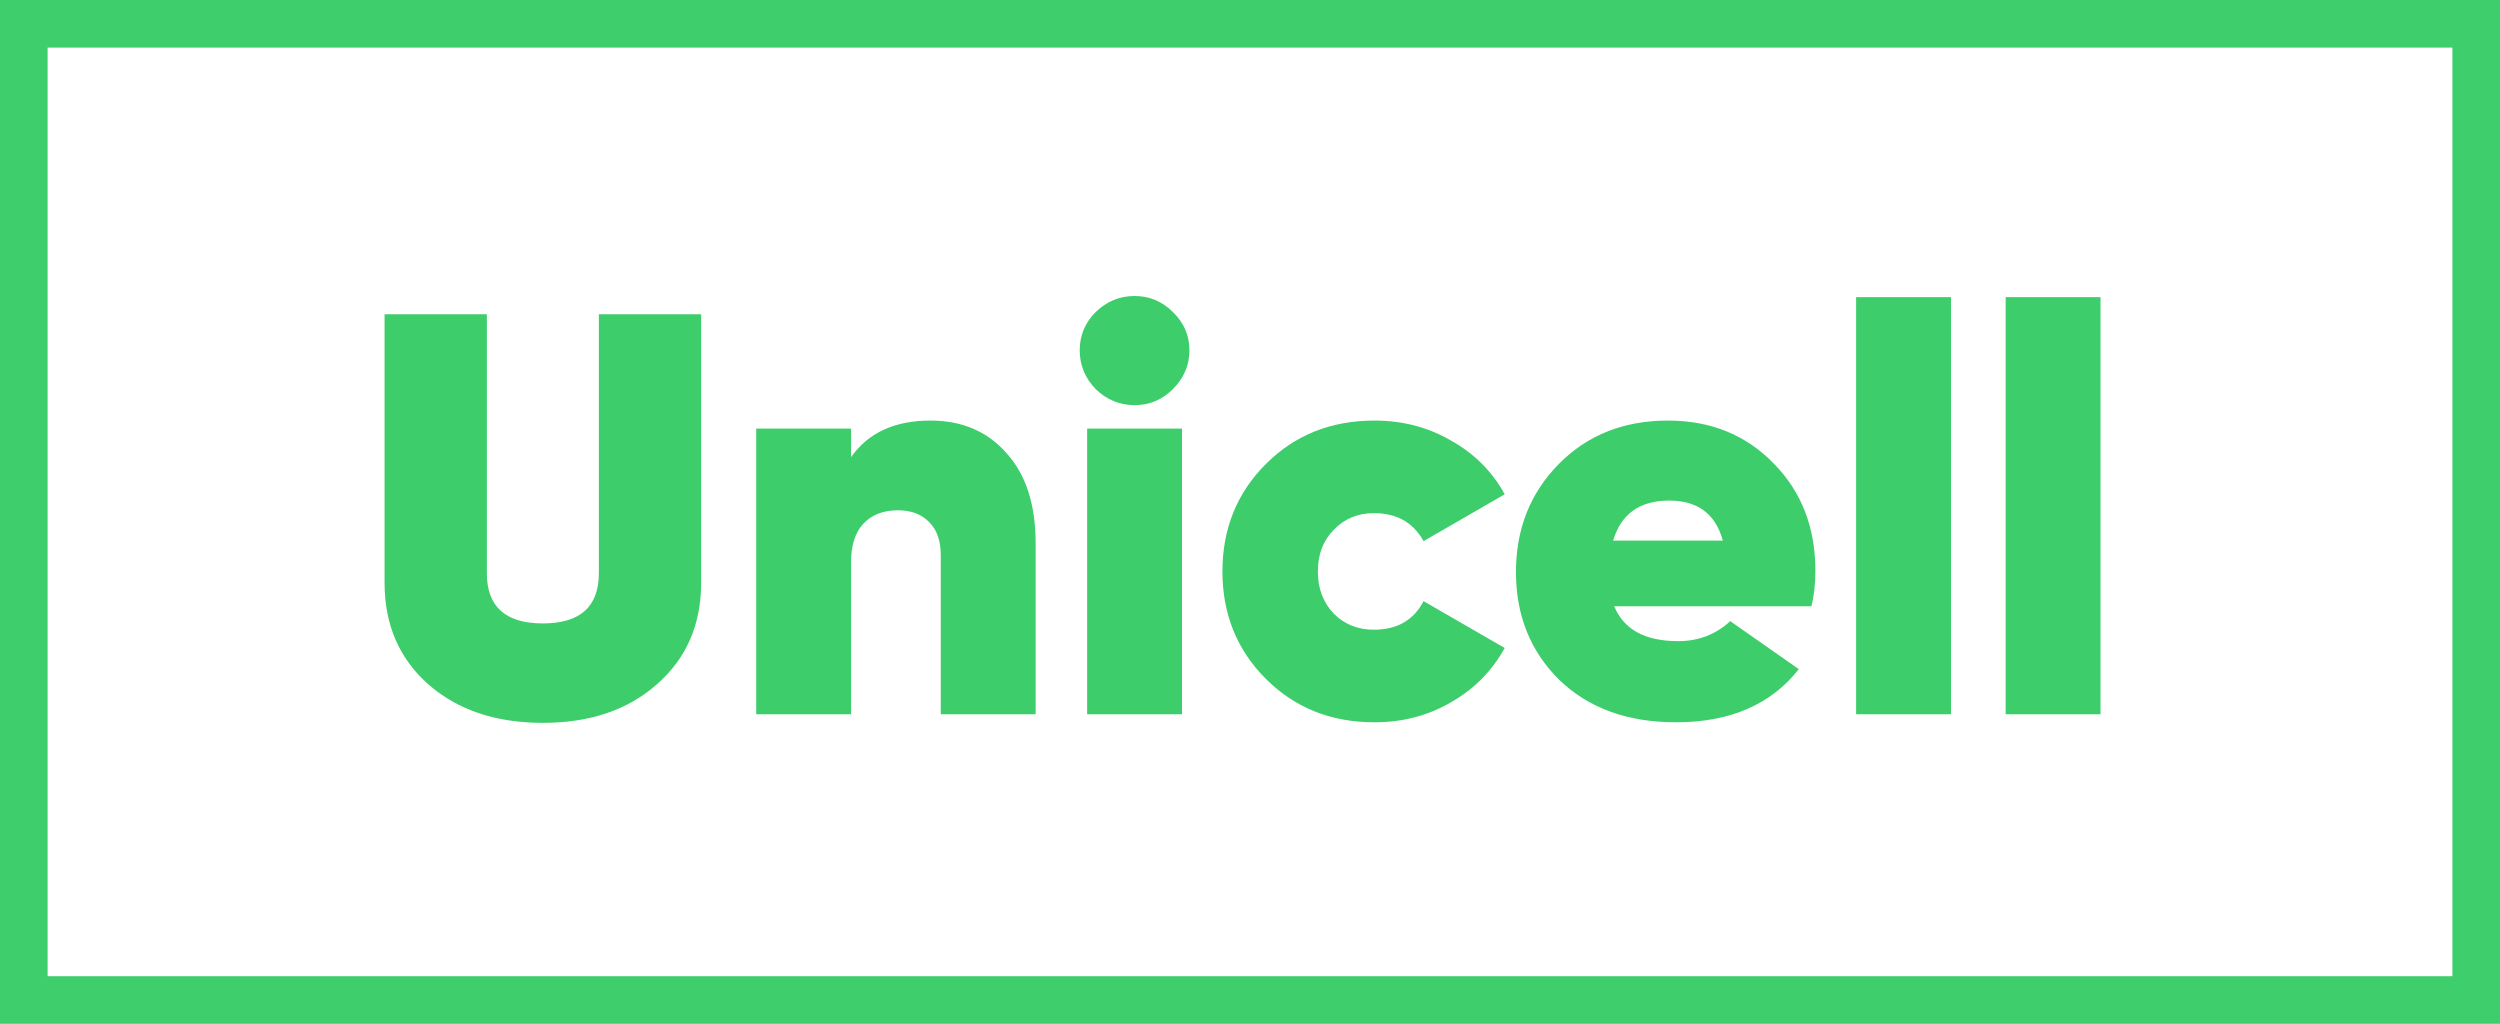<?xml version="1.0" encoding="UTF-8"?> <svg xmlns="http://www.w3.org/2000/svg" width="105" height="43" viewBox="0 0 105 43" fill="none"> <path d="M16.152 24.48V13.2H20.448V24.072C20.448 25.48 21.232 26.184 22.8 26.184C24.368 26.184 25.152 25.48 25.152 24.072V13.2H29.448V24.48C29.448 26.24 28.824 27.664 27.576 28.752C26.36 29.824 24.768 30.36 22.8 30.36C20.832 30.36 19.232 29.824 18 28.752C16.768 27.664 16.152 26.24 16.152 24.48ZM39.081 17.664C40.409 17.664 41.473 18.12 42.273 19.032C43.089 19.928 43.497 21.192 43.497 22.824V30H39.513V23.328C39.513 22.72 39.353 22.256 39.033 21.936C38.713 21.6 38.273 21.432 37.713 21.432C37.089 21.432 36.601 21.624 36.249 22.008C35.913 22.376 35.745 22.912 35.745 23.616V30H31.761V18H35.745V19.2C36.465 18.176 37.577 17.664 39.081 17.664ZM49.26 16.344C48.812 16.792 48.276 17.016 47.652 17.016C47.028 17.016 46.484 16.792 46.02 16.344C45.572 15.88 45.348 15.336 45.348 14.712C45.348 14.088 45.572 13.552 46.02 13.104C46.484 12.656 47.028 12.432 47.652 12.432C48.276 12.432 48.812 12.656 49.26 13.104C49.724 13.552 49.956 14.088 49.956 14.712C49.956 15.336 49.724 15.88 49.26 16.344ZM49.644 30H45.66V18H49.644V30ZM57.726 30.336C55.902 30.336 54.382 29.728 53.166 28.512C51.95 27.296 51.342 25.792 51.342 24C51.342 22.208 51.95 20.704 53.166 19.488C54.382 18.272 55.902 17.664 57.726 17.664C58.91 17.664 59.982 17.944 60.942 18.504C61.918 19.048 62.67 19.8 63.198 20.76L59.79 22.728C59.358 21.944 58.662 21.552 57.702 21.552C57.03 21.552 56.47 21.784 56.022 22.248C55.574 22.696 55.35 23.28 55.35 24C55.35 24.72 55.574 25.312 56.022 25.776C56.47 26.224 57.03 26.448 57.702 26.448C58.678 26.448 59.374 26.048 59.79 25.248L63.198 27.216C62.67 28.176 61.918 28.936 60.942 29.496C59.982 30.056 58.91 30.336 57.726 30.336ZM76.078 25.464H67.798C68.198 26.44 69.094 26.928 70.486 26.928C71.334 26.928 72.062 26.648 72.67 26.088L75.55 28.104C74.382 29.592 72.662 30.336 70.39 30.336C68.358 30.336 66.726 29.744 65.494 28.56C64.278 27.36 63.67 25.848 63.67 24.024C63.67 22.216 64.27 20.704 65.47 19.488C66.67 18.272 68.198 17.664 70.054 17.664C71.846 17.664 73.326 18.264 74.494 19.464C75.662 20.648 76.246 22.152 76.246 23.976C76.246 24.536 76.19 25.032 76.078 25.464ZM67.75 22.704H72.358C72.054 21.584 71.302 21.024 70.102 21.024C68.87 21.024 68.086 21.584 67.75 22.704ZM81.941 30H77.957V12.48H81.941V30ZM88.222 30H84.238V12.48H88.222V30Z" fill="#3DCD6B"></path> <rect x="1" y="1" width="103" height="41" stroke="#3ECE6C" stroke-width="2"></rect> </svg> 